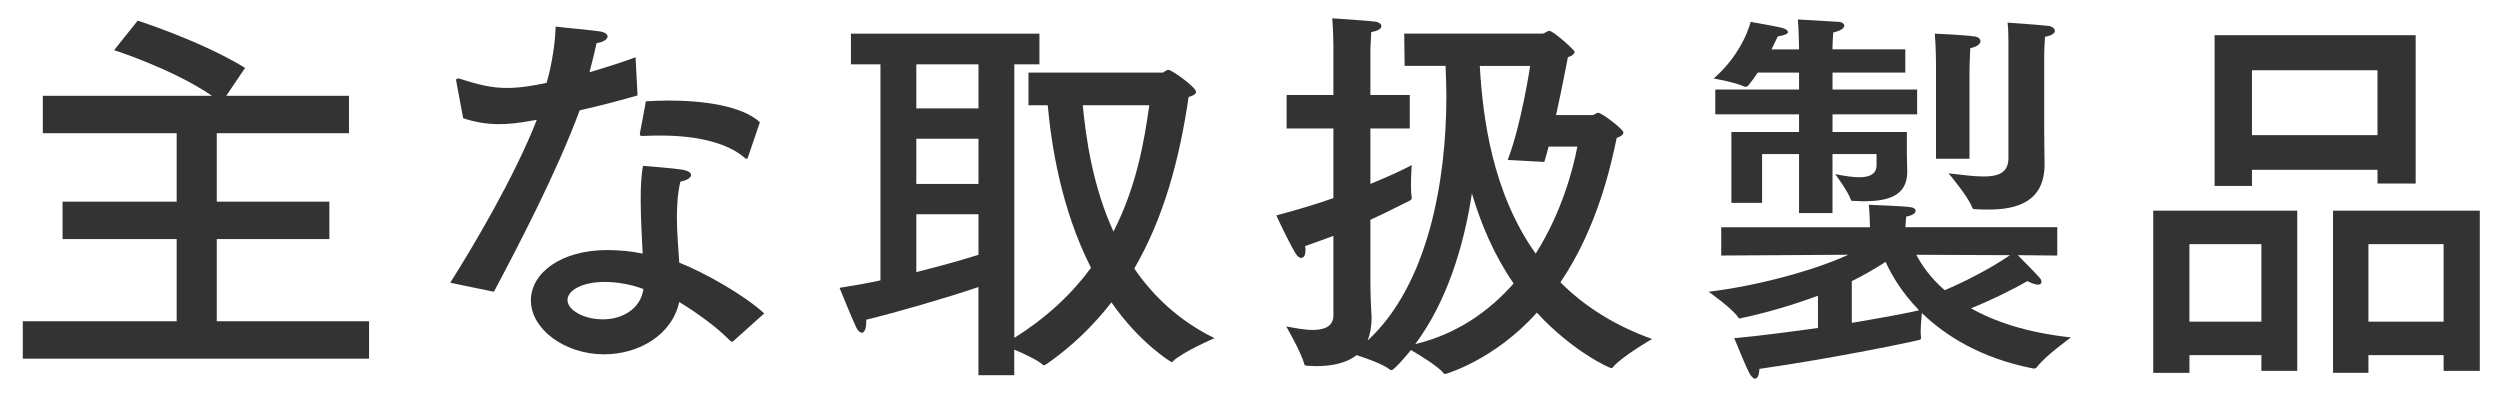 <svg enable-background="new 0 0 89 14" height="14" viewBox="0 0 89 14" width="89" xmlns="http://www.w3.org/2000/svg"><g fill="#333"><path d="m12.424 4.742h-4.707v2.437h4.008v1.331h-4.008v2.927h5.422v1.331h-12.327v-1.331h5.477v-2.927h-4.062v-1.331h4.062v-2.437h-4.764v-1.331h6.023c-1.413-.966-3.486-1.625-3.486-1.625l.84-1.051s2.24.714 3.824 1.681l-.671.995h4.369z"/><path d="m22.697 3.397c-.631.182-1.373.378-2.061.532-.812 2.199-2.17 4.791-3.053 6.458l-1.555-.322c.783-1.233 2.283-3.754 3.082-5.799l-.254.042c-.377.07-.742.112-1.092.112-.434 0-.84-.07-1.275-.21l-.238-1.275c0-.028-.014-.056-.014-.07 0-.056.029-.07.057-.07s.057 0 .098.014c.645.21 1.121.322 1.652.322.477 0 .953-.084 1.416-.182.098-.336.293-1.135.322-2.003.322.042 1.273.126 1.541.168.223.028.307.112.307.182 0 .098-.152.21-.391.238-.057.266-.154.658-.252 1.037.574-.168 1.148-.35 1.639-.532zm3.416 8.741c-.027.014-.041.028-.055.028s-.043-.014-.057-.028c-.49-.504-1.219-1.022-1.82-1.387-.252 1.163-1.43 1.863-2.676 1.863-1.4 0-2.605-.896-2.605-1.919 0-.981 1.078-1.793 2.717-1.793.436 0 .869.042 1.262.126-.029-.602-.07-1.275-.07-1.905 0-.448.014-.883.084-1.219 0 0 1.092.084 1.428.14.197.042.281.112.281.182 0 .098-.141.196-.379.238-.098.406-.125.841-.125 1.275 0 .56.055 1.121.084 1.611.924.364 2.324 1.163 3.025 1.807zm-4.58-2.101c-.826 0-1.33.308-1.33.644 0 .35.561.687 1.26.687.701 0 1.346-.378 1.443-1.079-.406-.154-.91-.252-1.373-.252zm5.1-4.454c-.014.042-.027.07-.057.07-.014 0-.027 0-.057-.028-.602-.532-1.693-.799-2.982-.799-.197 0-.406 0-.617.014-.111 0-.139 0-.139-.056 0-.014 0-.028 0-.042 0 0 .209-1.079.209-1.135.252-.014.52-.028.799-.028 1.246 0 2.619.182 3.264.771z"/><path d="m37.006 2.291h-.896v9.735c1.189-.742 2.072-1.597 2.73-2.493-1.064-2.087-1.414-4.384-1.541-5.785h-.686v-1.163h4.762c.07 0 .127-.098.225-.098.111 0 .98.616.98.784 0 .084-.125.14-.266.182-.322 2.213-.883 4.3-1.934 6.107.672.98 1.598 1.863 2.857 2.479 0 0-1.148.49-1.484.826-.014.014-.027.028-.043.028-.014 0-1.133-.672-2.143-2.129-.631.812-1.387 1.555-2.311 2.199-.043.014-.07.042-.098.042-.016 0-.029-.014-.043-.028-.168-.154-.645-.378-1.008-.532v.911h-1.275v-3.138c-1.105.378-2.998.925-3.992 1.163v.042c0 .294-.07.42-.154.42-.07 0-.154-.07-.209-.196-.141-.294-.59-1.401-.59-1.401.449-.07.953-.154 1.457-.266v-7.69h-1.051v-1.092h6.711v1.093zm-4.385 0v1.569h2.213v-1.569zm0 2.647v1.611h2.213v-1.611zm0 2.689v2.059c.84-.21 1.639-.434 2.213-.616v-1.443zm5.926-3.879c.111 1.163.35 2.871 1.092 4.496.84-1.639 1.107-3.292 1.275-4.496z"/><path d="m56.686 4.098c.07 0 .141-.084.211-.084.125 0 .896.588.896.7 0 .07-.07.14-.238.196-.195.91-.658 3.152-2.004 5.141.826.826 1.893 1.527 3.264 2.017 0 0-1.092.63-1.4 1.009-.014.028-.041.028-.055.028-.057 0-1.373-.588-2.648-1.975-1.514 1.695-3.25 2.185-3.264 2.185-.027 0-.043-.014-.057-.028-.182-.238-.826-.63-1.162-.826-.041.056-.588.714-.686.714-.029 0-.043 0-.057-.014-.238-.196-.883-.42-1.191-.518-.35.28-.867.392-1.441.392-.113 0-.211-.014-.322-.014-.043 0-.084-.014-.1-.056-.098-.406-.643-1.345-.643-1.345.293.056.643.126.951.126.406 0 .729-.126.729-.518v-2.83c-.309.112-.645.238-1.008.364.014.056.014.098.014.154 0 .182-.07.266-.154.266-.057 0-.125-.042-.195-.154-.309-.518-.688-1.359-.688-1.359.742-.196 1.43-.406 2.031-.616v-2.479h-1.666v-1.191h1.666v-1.695s0-.532-.041-1.036c0 0 1.078.07 1.471.112.182.014.279.084.279.168s-.111.168-.363.21c-.014.294-.029.63-.029.63v1.611h1.402v1.191h-1.402v1.975c.715-.294 1.219-.532 1.471-.672 0 0-.027.406-.027.742 0 .182.014.336.027.42v.028c0 .028-.027.042-.055.07-.436.21-.883.448-1.416.687v2.185c0 .687.043 1.205.043 1.303 0 .322-.057.602-.141.812 2.158-1.989 2.803-5.701 2.803-8.685 0-.378-.016-.742-.029-1.093h-1.457l-.015-1.148h4.916c.084 0 .17-.098.254-.098.139 0 .896.686.896.742 0 .07-.07.14-.238.196-.029.112-.197 1.051-.422 2.059h1.29zm-6.303 8.152c1.512-.364 2.646-1.191 3.502-2.157-.701-1.023-1.162-2.115-1.485-3.208-.295 1.933-.91 3.88-2.017 5.365zm2.297-9.903c.111 1.877.449 4.51 1.99 6.682.924-1.457 1.33-2.998 1.484-3.81h-1.023c-.055.196-.098.378-.154.546l-1.303-.07c.49-1.275.799-3.348.799-3.348z"/><path d="m73.236 9.098-1.4-.014c.168.182.518.518.756.784.057.056.084.112.084.168s-.041.098-.125.098c-.086 0-.197-.042-.379-.126-.477.28-1.33.7-2.004.967.842.476 1.99.868 3.559 1.037 0 0-.953.686-1.219 1.064-.014.028-.057.042-.084.042-.014 0-.027 0-.043 0-1.861-.364-3.123-1.163-3.963-1.975-.014.154-.043.462-.043.7 0 .07.014.126.014.182 0 .042-.014.07-.084.084-.545.126-3.207.672-5.672 1.023 0 .182-.057.35-.154.35-.043 0-.098-.042-.168-.14-.168-.28-.504-1.163-.574-1.302.91-.084 1.975-.224 2.982-.364v-1.149c-.867.322-1.807.602-2.73.798-.014 0-.027.014-.043.014-.027 0-.055-.014-.068-.042-.197-.308-1.051-.911-1.051-.911 1.736-.21 3.754-.756 4.973-1.317l-4.525.028v-1.007h5.295c0-.168-.014-.518-.041-.799 0 0 1.203.042 1.484.084.125.014.182.07.182.126 0 .084-.098.168-.336.21-.014.112-.014.28-.027.378h5.406v1.009zm-5.406-6.513h-2.592v.602h3.012v.883h-3.012v.63h2.646v.826l.014.546v.042c0 .854-.672 1.051-1.555 1.051-.125 0-.252-.014-.391-.014-.029 0-.043 0-.057-.028-.084-.28-.561-.925-.561-.925.336.07.631.112.854.112.393 0 .617-.126.617-.434v-.392h-1.568v2.101h-1.191v-2.101h-1.316v1.737h-1.092v-2.521h2.408v-.63h-2.982v-.883h2.982v-.602h-1.471c-.098.154-.225.322-.35.476-.014.014-.043.028-.084.028 0 0-.014 0-.029 0-.307-.154-1.105-.294-1.105-.294 1.064-.925 1.316-2.017 1.316-2.017s.869.154 1.107.21c.125.028.223.098.223.154s-.098.112-.363.154c-.07.14-.141.294-.225.462h.98v-.098s-.014-.729-.041-.967c0 0 1.203.07 1.428.084.141 0 .225.07.225.14 0 .084-.127.182-.393.238-.014.112-.027.504-.027.504v.098h2.592v.828zm-1.906 8.909c1.078-.182 1.99-.35 2.396-.448-.604-.616-.98-1.247-1.191-1.723-.379.238-.77.476-1.205.686zm2.297-2.424c.184.35.49.812 1.01 1.261.602-.252 1.596-.742 2.324-1.247zm1.892-3.418h-1.191v-3.291s0-.686-.043-1.163c.043 0 .996.042 1.402.098.139.014.223.084.223.168 0 .098-.111.196-.363.252-.014.28-.027.756-.027.756v3.18zm2.66-1.064c0 .392.014 1.107.014 1.191v.07c0 1.331-.98 1.611-1.988 1.611-.154 0-.322 0-.49-.014-.057 0-.084-.014-.098-.056-.141-.392-.842-1.219-.842-1.219.492.056.912.112 1.248.112.561 0 .883-.154.883-.658v-3.783s0-.098 0-.252c0-.224 0-.546-.029-.784 0 0 1.023.07 1.416.112.168.014.266.098.266.182s-.111.168-.35.21c-.016.182-.029.602-.029.602v2.676z"/><path d="m81.781 13.203h-1.275v-.56h-2.562v.63h-1.289v-5.772h5.127v5.702zm-3.838-4.511v2.76h2.562v-2.76zm8.055-2.157h-1.359v-.49h-4.469v.574h-1.33v-5.365h7.158zm-5.828-4.034v2.311h4.469v-2.311zm8.111 10.702h-1.289v-.56h-2.676v.63h-1.26v-5.772h5.225zm-3.965-4.511v2.76h2.676v-2.76z"/></g><path d="m0 0h89v14h-89z" fill="none"/></svg>
